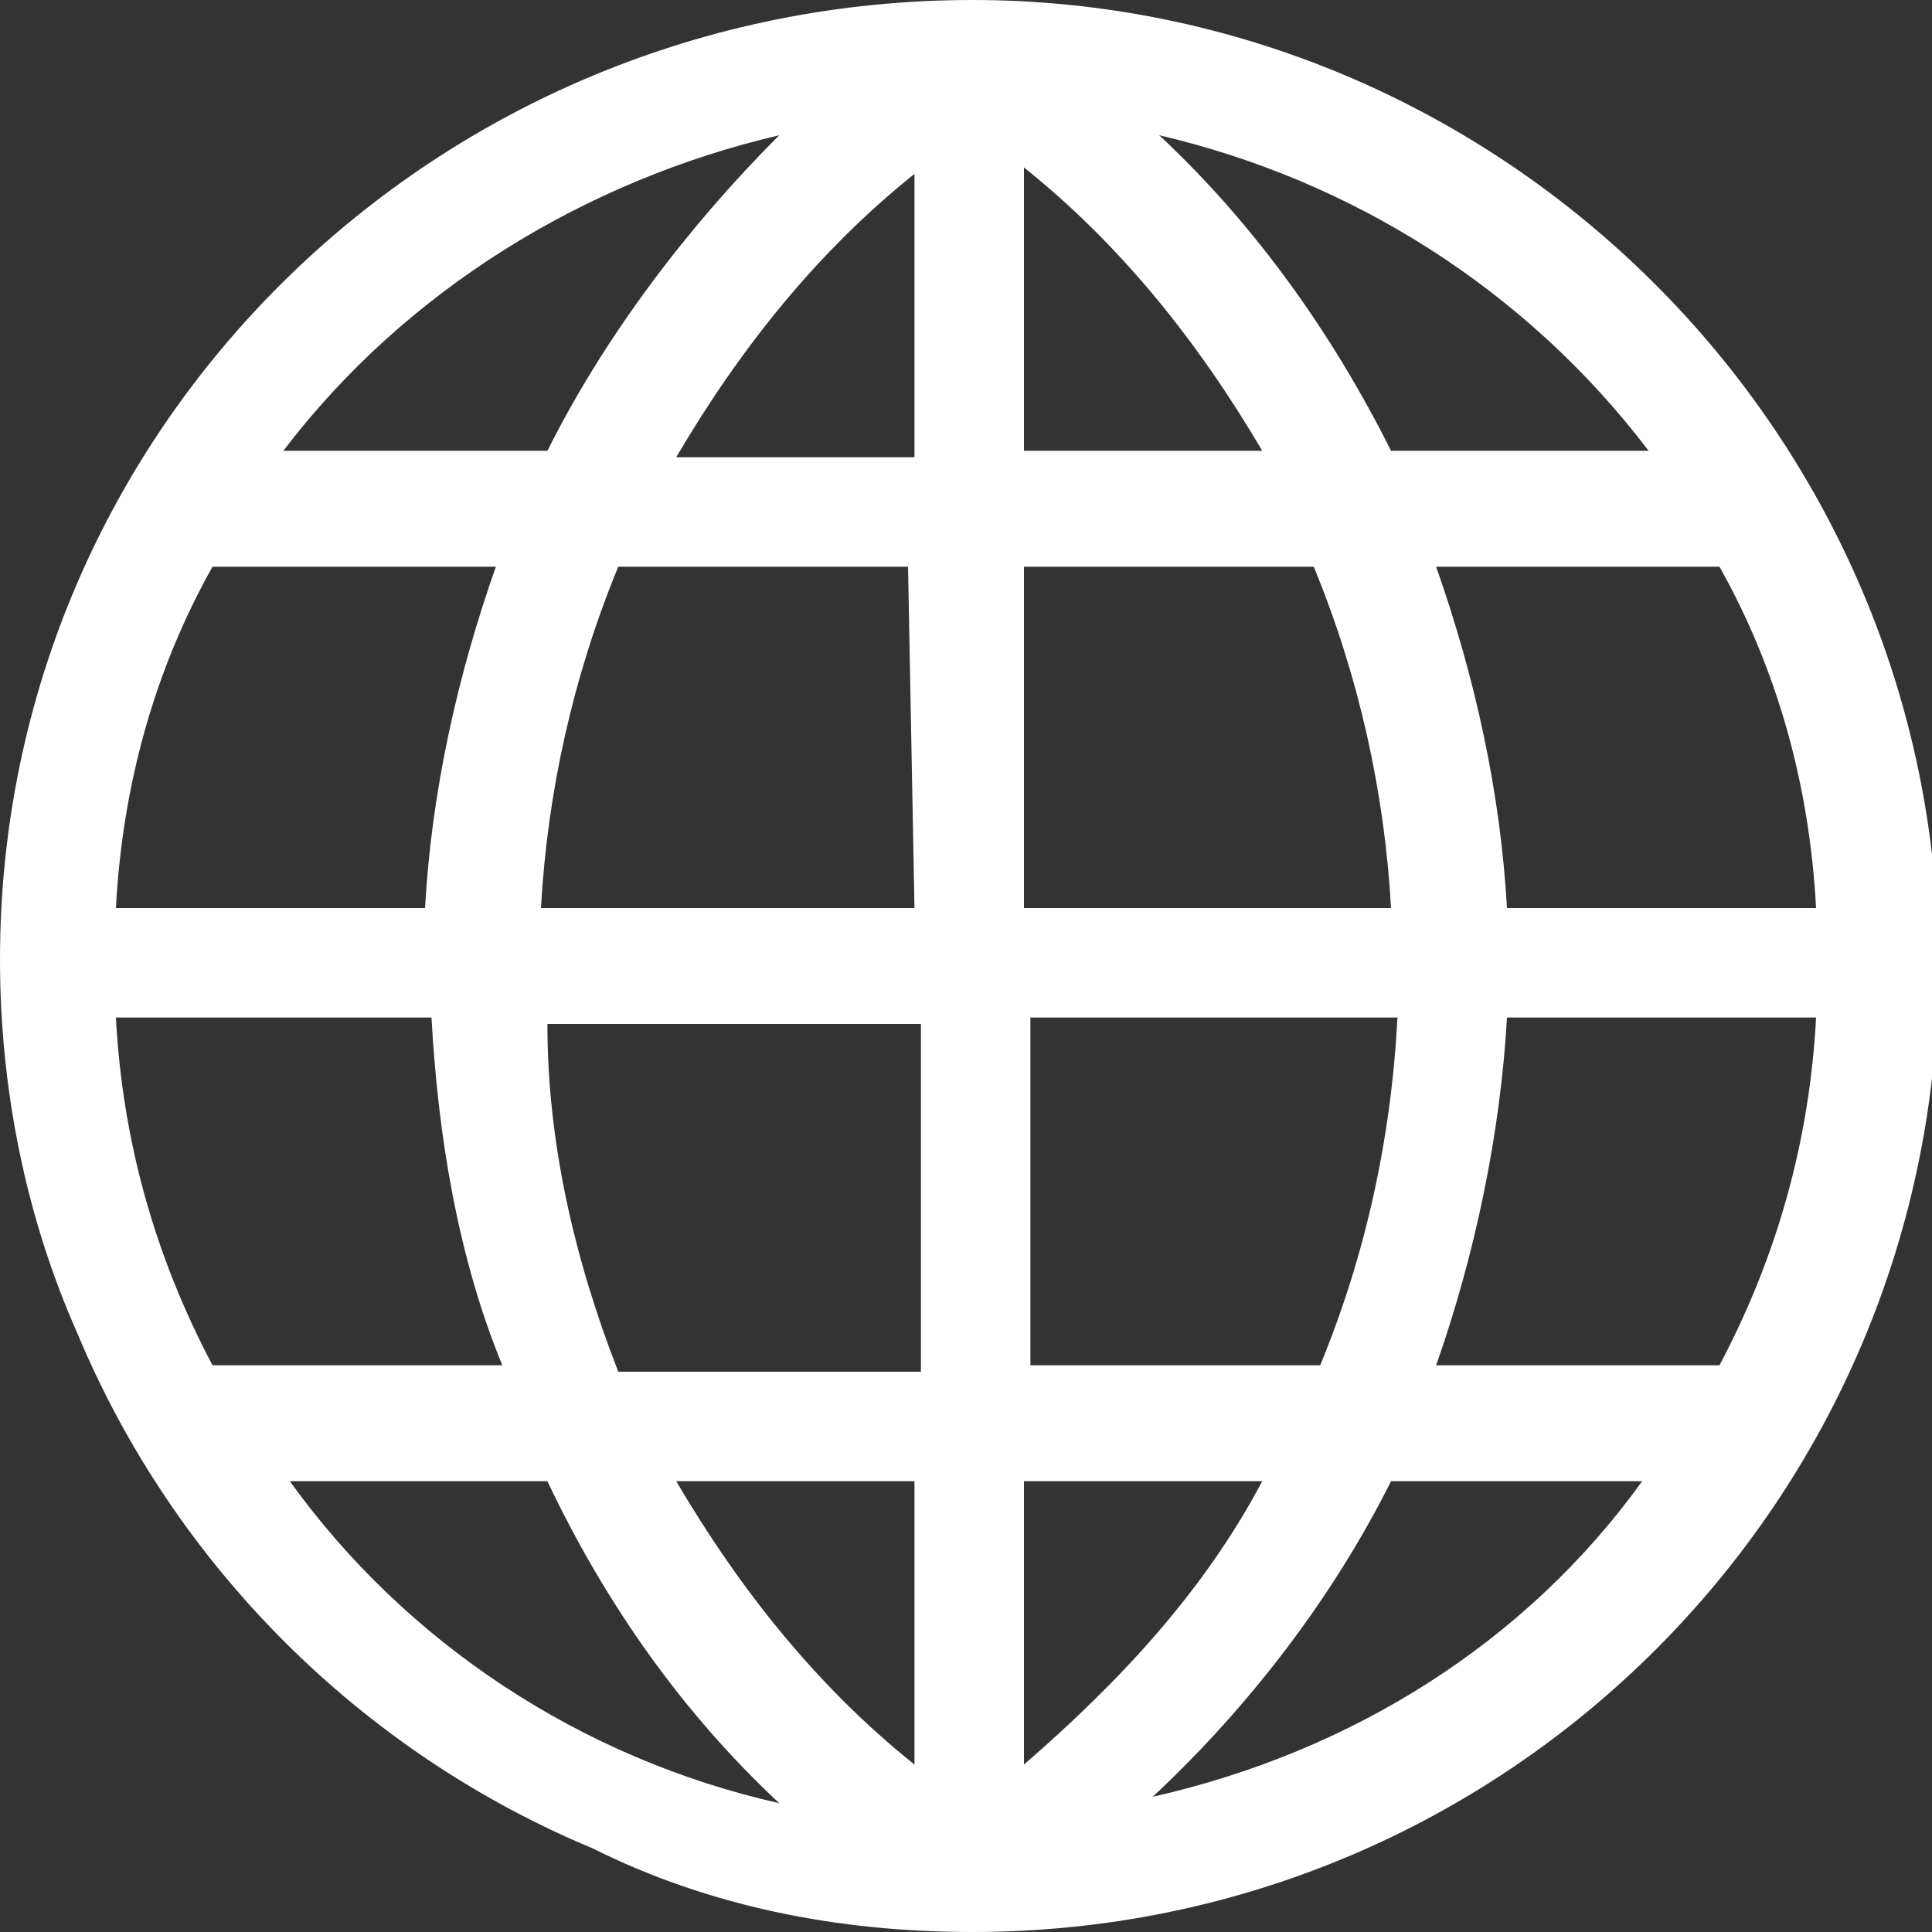 <?xml version="1.0" encoding="utf-8"?>
<!-- Generator: Adobe Illustrator 26.5.0, SVG Export Plug-In . SVG Version: 6.00 Build 0)  -->
<svg version="1.1" id="Layer_1" xmlns="http://www.w3.org/2000/svg" xmlns:xlink="http://www.w3.org/1999/xlink" x="0px" y="0px"
	 viewBox="0 0 30 30" style="enable-background:new 0 0 30 30;" xml:space="preserve">
<rect x="0" y="0" width="30" height="30" fill="#333333" stroke="none"/>
<style type="text/css">
	.st0{fill:#FFFFFF;}
</style>
<path class="st0" d="M15.1,0L15.1,0C6.8,0,0,6.6,0,14.9c0,0,0,0,0,0c0,2,0.4,4,1.2,5.8c1.5,3.6,4.4,6.5,8,8C11,29.6,13,30,15.1,30
	l0,0c8.3,0,15-6.7,15-15S23.3,0,15.1,0L15.1,0z M12.1,2.1C10.7,3.5,9.4,5.2,8.5,7H4.4C6.3,4.5,9.1,2.8,12.1,2.1z M3.3,8.8h4.4
	c-0.6,1.7-1,3.5-1.1,5.3H1.8C1.9,12.2,2.4,10.4,3.3,8.8z M3.3,21.2c-0.9-1.7-1.4-3.5-1.5-5.4h4.9c0.1,1.8,0.4,3.7,1.1,5.4H3.3z
	 M4.5,23h4c0.9,1.9,2.1,3.6,3.6,5C9,27.3,6.3,25.5,4.5,23z M8.5,15.9h5.8v5.4H9.6C8.9,19.5,8.5,17.7,8.5,15.9L8.5,15.9z M14.2,27.4
	c-1.5-1.2-2.7-2.7-3.7-4.4h3.7L14.2,27.4L14.2,27.4z M14.2,14.1H8.4c0.1-1.8,0.5-3.6,1.2-5.3h4.5L14.2,14.1z M14.2,7.1h-3.7
	c1-1.7,2.2-3.2,3.7-4.4L14.2,7.1z M26.7,8.8c0.9,1.6,1.4,3.4,1.5,5.3h-4.8c-0.1-1.8-0.5-3.6-1.1-5.3L26.7,8.8z M25.6,7h-4
	c-0.9-1.8-2.1-3.5-3.6-4.9C21,2.8,23.7,4.5,25.6,7z M15.9,2.6c1.5,1.2,2.7,2.7,3.7,4.4h-3.7L15.9,2.6z M15.9,8.8h4.5
	c0.7,1.7,1.1,3.5,1.2,5.3h-5.7L15.9,8.8z M21.7,15.8c-0.1,1.9-0.5,3.7-1.2,5.4h-4.5v-5.4H21.7z M15.9,27.4V23h3.7
	C18.7,24.7,17.4,26.1,15.9,27.4z M17.9,27.9c1.5-1.4,2.8-3.1,3.7-4.9h3.9C23.7,25.5,21,27.2,17.9,27.9L17.9,27.9z M22.3,21.2
	c0.6-1.7,1-3.6,1.1-5.4h4.8c-0.1,1.9-0.6,3.7-1.5,5.4H22.3z"/>
</svg>
